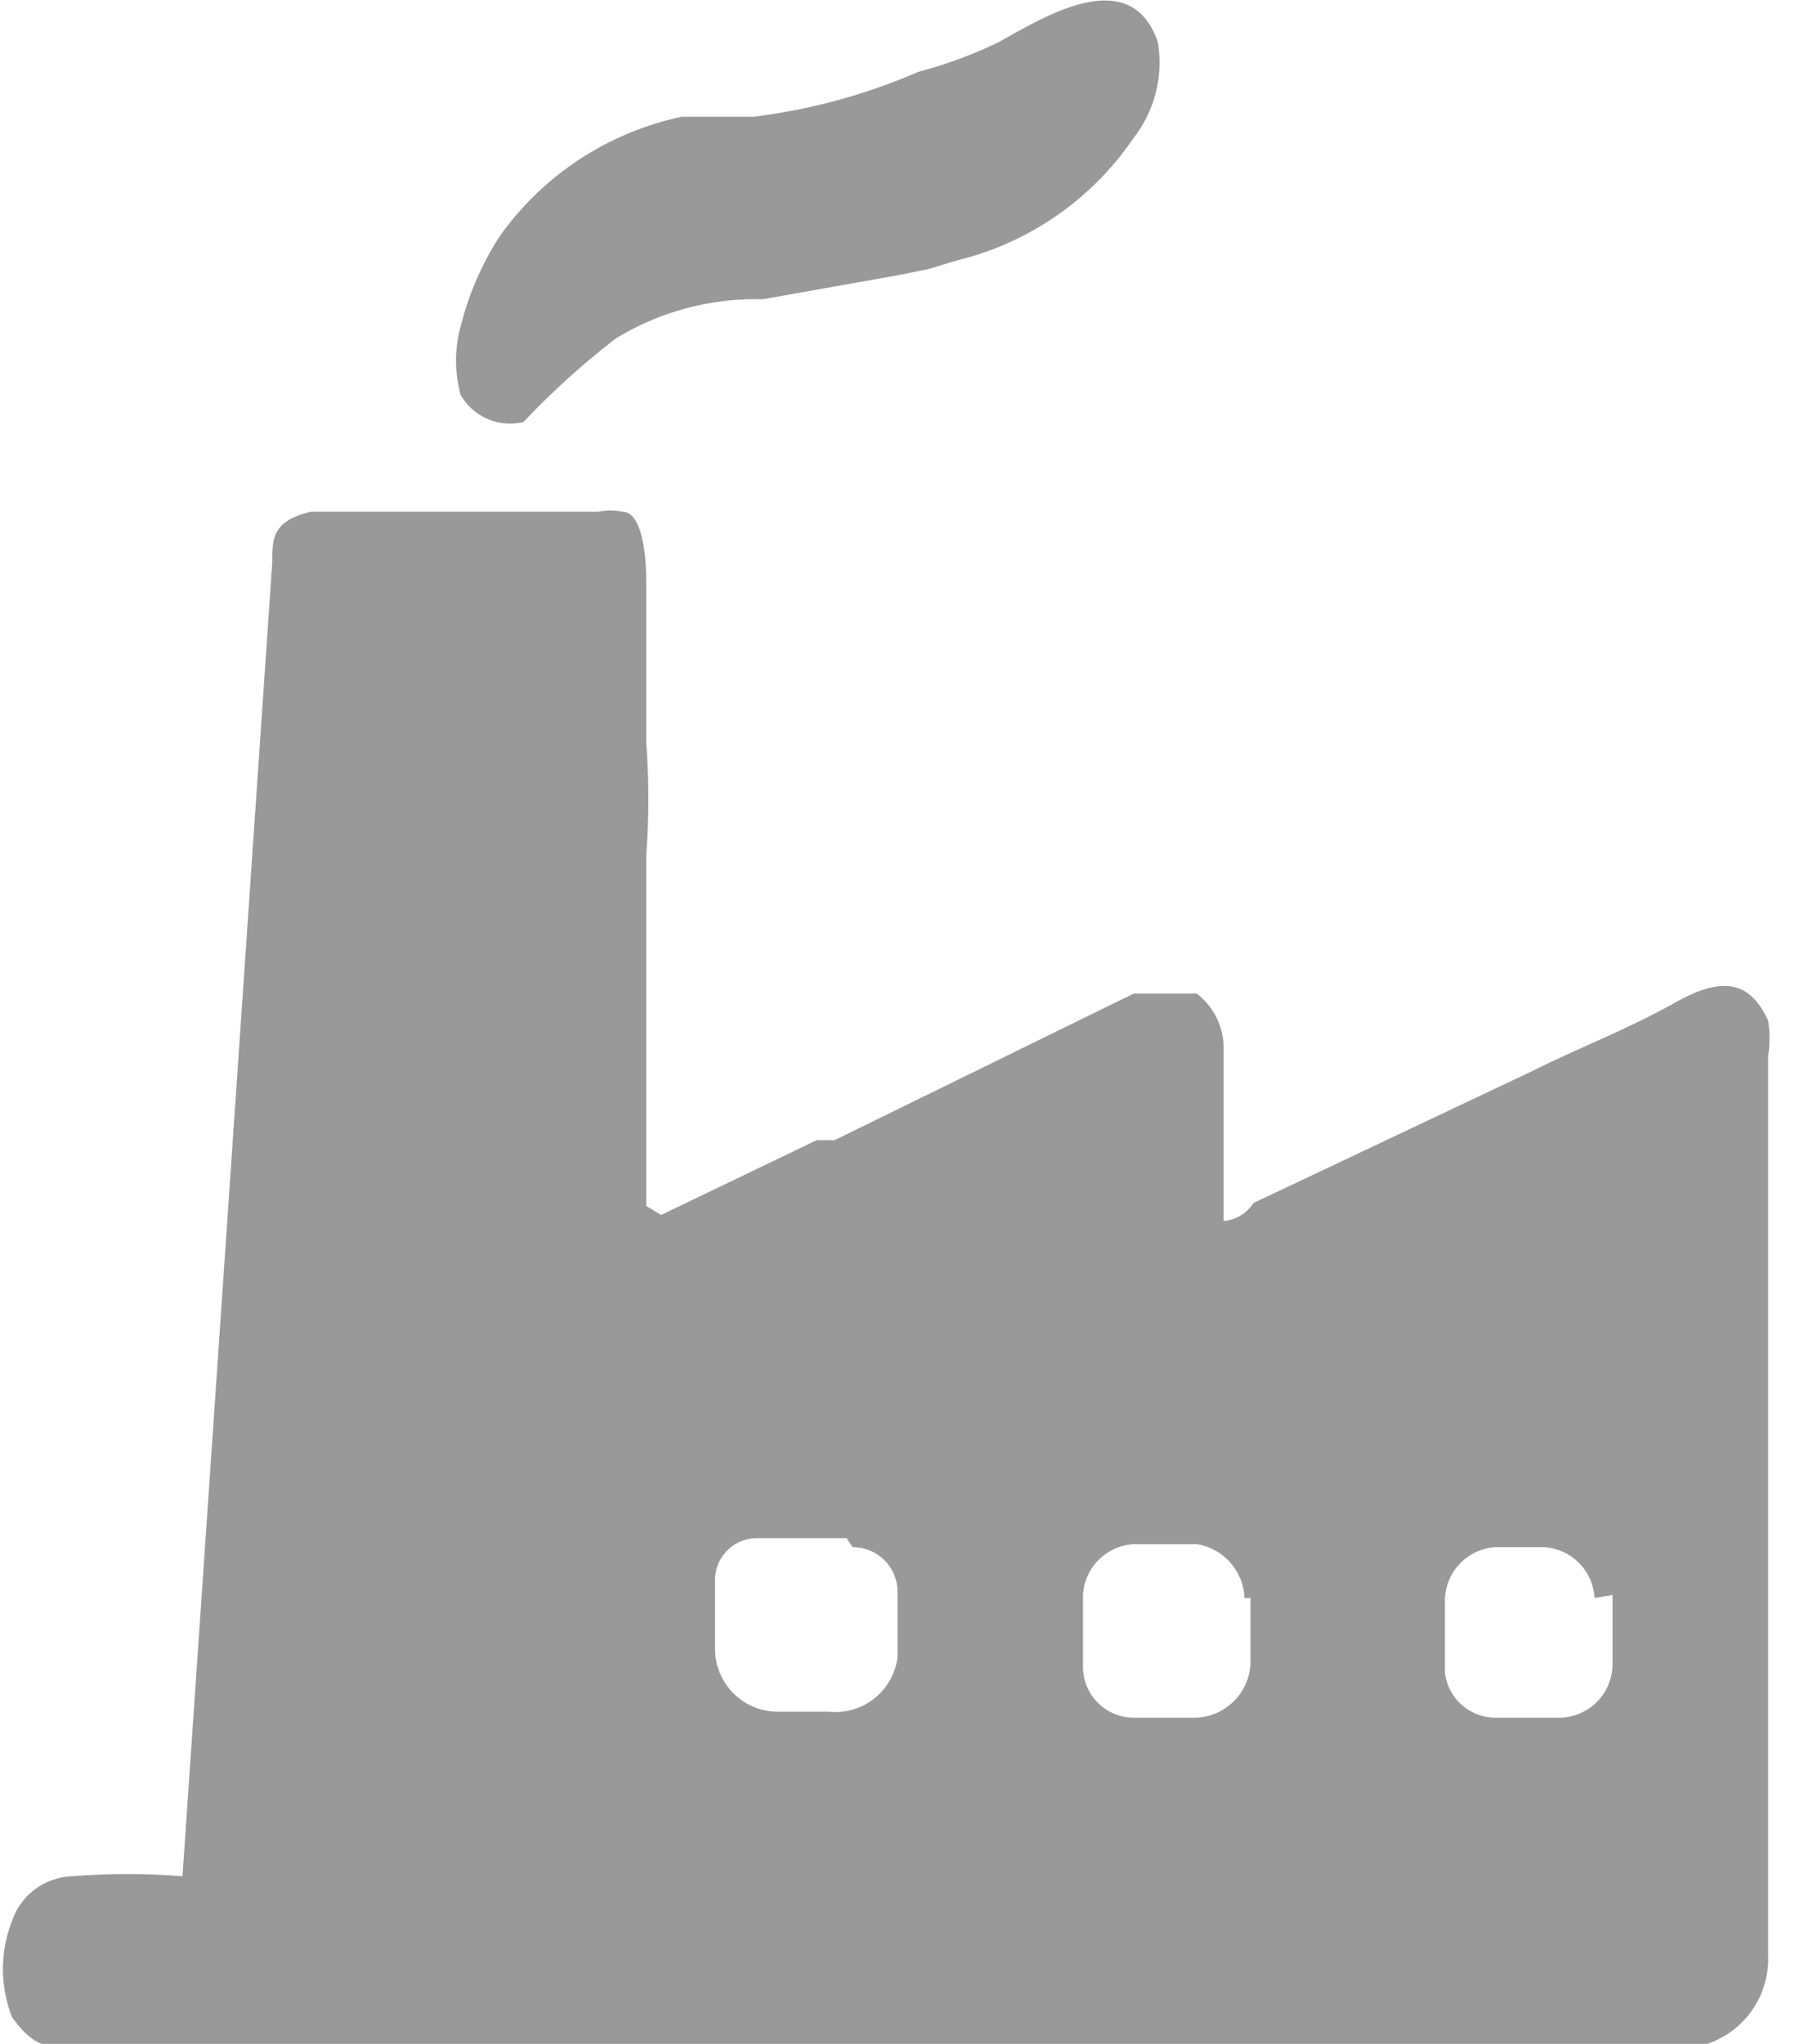 <svg xmlns="http://www.w3.org/2000/svg" viewBox="0 0 6 6.83"><defs><style>.cls-1{fill:#999;}</style></defs><g id="レイヤー_2" data-name="レイヤー 2"><g id="テキスト"><path class="cls-1" d="M3.87.14a.41.41,0,0,1-.08.32A1,1,0,0,1,3.2.87L3.1.9,3,.92,2.55,1a.9.9,0,0,0-.49.13,2.61,2.61,0,0,0-.31.28h0a.19.19,0,0,1-.21-.09.43.43,0,0,1,0-.23,1,1,0,0,1,.13-.3,1,1,0,0,1,.61-.4l.24,0h0A2,2,0,0,0,3.07.24a1.48,1.48,0,0,0,.27-.1c.16-.09.44-.26.53,0Z"/><path class="cls-1" d="M2.21,4.06s0,0,0,0l.52-.25h0l.06,0,1-.49H4a.23.23,0,0,1,.09.19c0,.12,0,.31,0,.57,0,0,0,0,0,0s.06,0,.1-.06l.93-.44c.16-.08.32-.14.48-.23s.25-.07.31.06a.37.37,0,0,1,0,.12v3a.3.3,0,0,1-.24.31H.22c-.06,0-.11,0-.18-.1a0,0,0,0,1,0,0,.44.44,0,0,1,0-.32.22.22,0,0,1,.2-.15,2.28,2.28,0,0,1,.37,0,0,0,0,0,0,0,0L.91,1.88h0c0-.08,0-.14.13-.17H2a.2.2,0,0,1,.08,0c.07,0,.08.16.08.23s0,.36,0,.54a2.53,2.53,0,0,1,0,.38c0,.16,0,.33,0,.5s0,.35,0,.67m.67,1.11h-.3a.14.14,0,0,0-.14.14v.23a.21.21,0,0,0,.21.21h.17A.21.21,0,0,0,3,5.54V5.31a.15.15,0,0,0-.15-.14m1.31.17A.19.19,0,0,0,4,5.16H3.79a.18.18,0,0,0-.17.17v.24a.17.17,0,0,0,.17.17H4a.19.19,0,0,0,.18-.18V5.34m1.15,0a.18.18,0,0,0-.17-.17H5a.18.18,0,0,0-.17.17v.25A.17.17,0,0,0,5,5.74h.22a.18.18,0,0,0,.17-.17V5.33Z"/></g></g></svg>